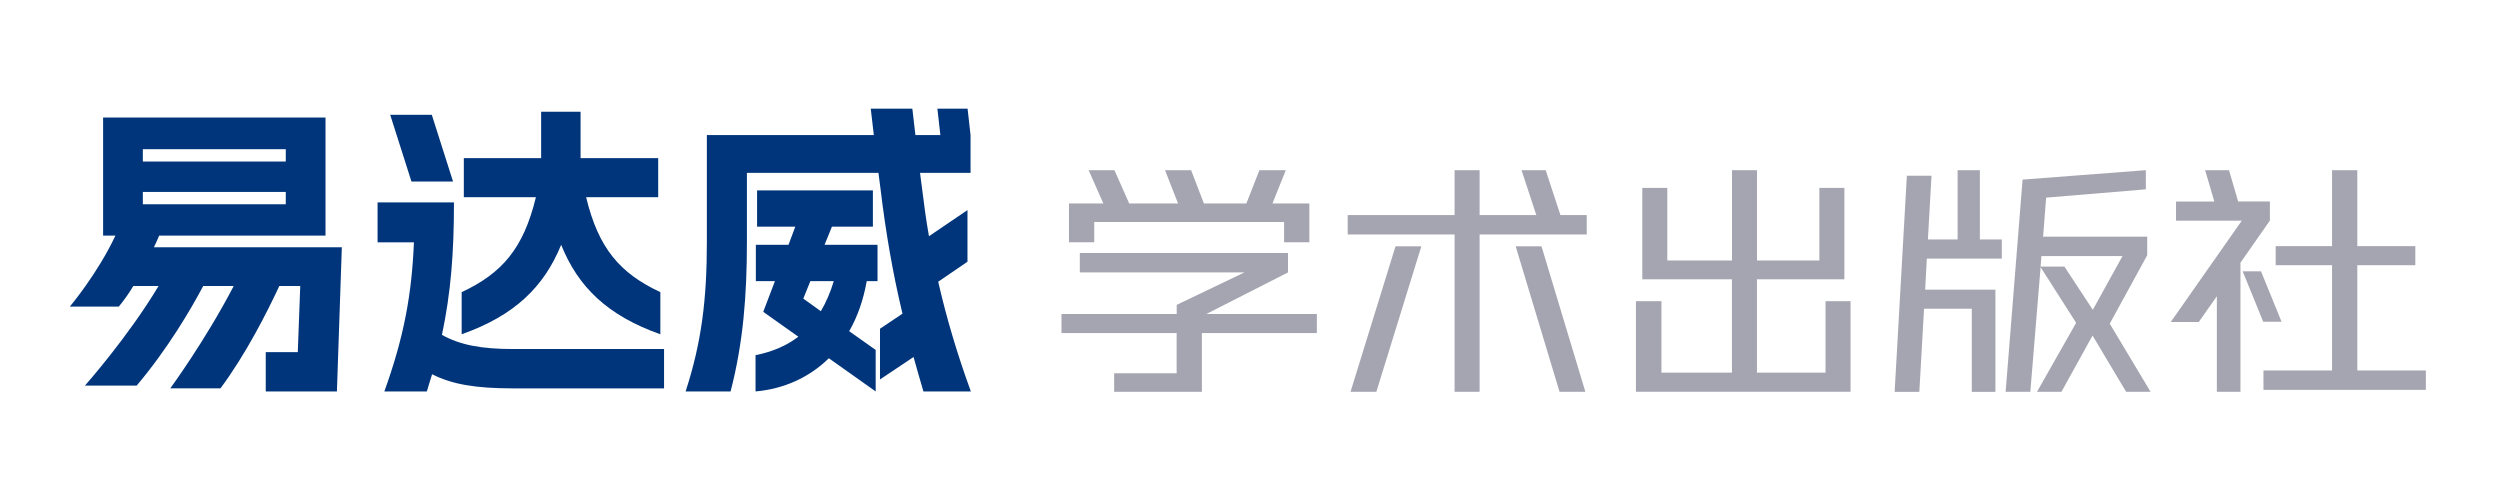 <svg width="200" height="40" viewBox="0 0 200 40" fill="none" xmlns="http://www.w3.org/2000/svg">
<path d="M26.953 31.315H21.26V28.168H23.823L24.02 22.881H22.344C21.358 24.995 19.683 28.315 17.637 31.069H13.62C13.62 31.069 16.405 27.282 18.697 22.881H16.257C15.321 24.651 13.448 27.872 10.934 30.848H6.794C6.794 30.848 10.244 26.963 12.684 22.881H10.663C10.318 23.471 9.924 24.012 9.505 24.528H5.587C5.587 24.528 7.805 21.897 9.234 18.848H8.248V9.405H26.041V18.848H12.733C12.635 19.094 12.487 19.413 12.314 19.782H27.347L26.953 31.315ZM22.862 12.922V11.938H11.427V12.922H22.862ZM22.862 16.34V15.356H11.427V16.34H22.862Z" fill="#00357B"/>
<path d="M34.568 29.939C34.42 30.381 34.296 30.848 34.148 31.316H30.748C32.325 26.939 32.941 23.545 33.114 19.389H30.206V16.193H36.317C36.317 20.25 36.071 23.398 35.356 26.791C36.81 27.602 38.51 27.922 41.049 27.922H53.124V31.07H41.049C38.042 31.07 36.169 30.75 34.568 29.939ZM34.543 9.184L36.243 14.52H32.916L31.216 9.184H34.543ZM36.933 23.373C40.186 21.848 41.887 19.857 42.872 15.774H37.106V12.652H43.291V8.938H46.446V12.652H52.656V15.774H46.889C47.875 19.857 49.575 21.848 52.828 23.373V26.742C48.59 25.242 46.248 22.955 44.893 19.586C43.513 22.955 41.172 25.242 36.933 26.742V23.373Z" fill="#00357B"/>
<path d="M56.549 19.364V10.807H69.906L69.66 8.692H72.987L73.233 10.807H77.644V13.832H73.603L73.775 15.16C73.923 16.389 74.096 17.643 74.317 18.897L77.398 16.807V20.938L75.057 22.537C75.722 25.463 76.609 28.414 77.669 31.315H73.874C73.603 30.381 73.332 29.471 73.085 28.561L70.399 30.356V26.299L72.198 25.094C71.434 21.897 70.867 18.651 70.448 15.16L70.276 13.832H59.753V19.364C59.753 23.619 59.457 27.43 58.447 31.315H54.849C56.13 27.381 56.549 23.938 56.549 19.364ZM60.443 28.414C61.798 28.143 62.932 27.651 63.868 26.938L61.059 24.947L61.996 22.488H60.468V19.586H63.08L63.622 18.135H60.566V15.233H69.832V18.135H66.555L65.963 19.586H70.202V22.488H69.339C69.068 24.012 68.6 25.34 67.935 26.496L70.054 27.996V31.315L66.308 28.66C64.731 30.209 62.686 31.119 60.443 31.315V28.414ZM65.668 24.897C66.086 24.184 66.431 23.397 66.703 22.488H64.83L64.263 23.889L65.668 24.897ZM77.406 8.692L77.644 10.807H75.229L74.991 8.692H77.406Z" fill="#00357B"/>
<path d="M94.135 26.647H84.918V25.118H94.135V24.389L99.552 21.794H86.385V20.241H103.039V21.794L96.509 25.118H105.348V26.647H96.151V31.344H89.132V29.86H94.131V26.647H94.135ZM85.518 16.278H88.27L87.091 13.618H89.157L90.336 16.278H94.246L93.203 13.618H95.289L96.312 16.278H99.708L100.752 13.618H102.863L101.795 16.278H104.748V19.381H102.727V17.762H87.539V19.381H85.518V16.278Z" fill="#A4A5B0"/>
<path d="M118.368 17.204H126.94V18.758H118.368V31.344H116.367V18.758H107.816V17.204H116.367V13.614H118.368V17.204ZM111.64 19.709H113.706L110.108 31.344H108.042L111.64 19.709ZM123.321 19.709L126.829 31.344H124.763L121.255 19.709H123.321ZM123.654 13.614L124.841 17.225H122.91L121.723 13.614H123.654Z" fill="#A4A5B0"/>
<path d="M140.551 20.84H145.549V15.032H147.55V22.344H140.555V29.811H146.042V24.094H148.043V31.34H130.874V24.094H132.916V29.811H138.555V22.344H131.384V15.032H133.384V20.84H138.559V13.614H140.559V20.84H140.551Z" fill="#A4A5B0"/>
<path d="M152.544 14.061H154.52L154.232 19.159H156.61V13.618H158.389V19.159H160.143V20.688H154.146L154.014 23.172H159.633V31.348H157.744V24.7H153.924L153.546 31.348H151.571L152.548 14.061H152.544ZM171.663 15.147L163.691 15.811L163.449 18.934H171.778V20.418L168.78 25.893L172.045 31.344H170.09L167.404 26.844L164.915 31.344H162.96L166.09 25.827L163.248 21.372L162.426 31.344H160.451L161.806 14.368L171.667 13.614V15.143L171.663 15.147ZM165.157 21.331L167.425 24.786L169.799 20.487H163.313L163.248 21.327H165.157V21.331Z" fill="#A4A5B0"/>
<path d="M179.06 16.118H181.591V17.647L179.237 21.016V31.344H177.348V23.7L175.902 25.762H173.659L179.344 17.651H174.082V16.122H177.146L176.411 13.618H178.321L179.052 16.122L179.06 16.118ZM180.88 21.704L182.523 25.737H181.057L179.414 21.704H180.88ZM181.081 29.639H186.564V21.217H182.055V19.688H186.564V13.614H188.585V19.688H193.226V21.217H188.585V29.639H194.068V31.192H181.077V29.639H181.081Z" fill="#A4A5B0"/>
</svg>
